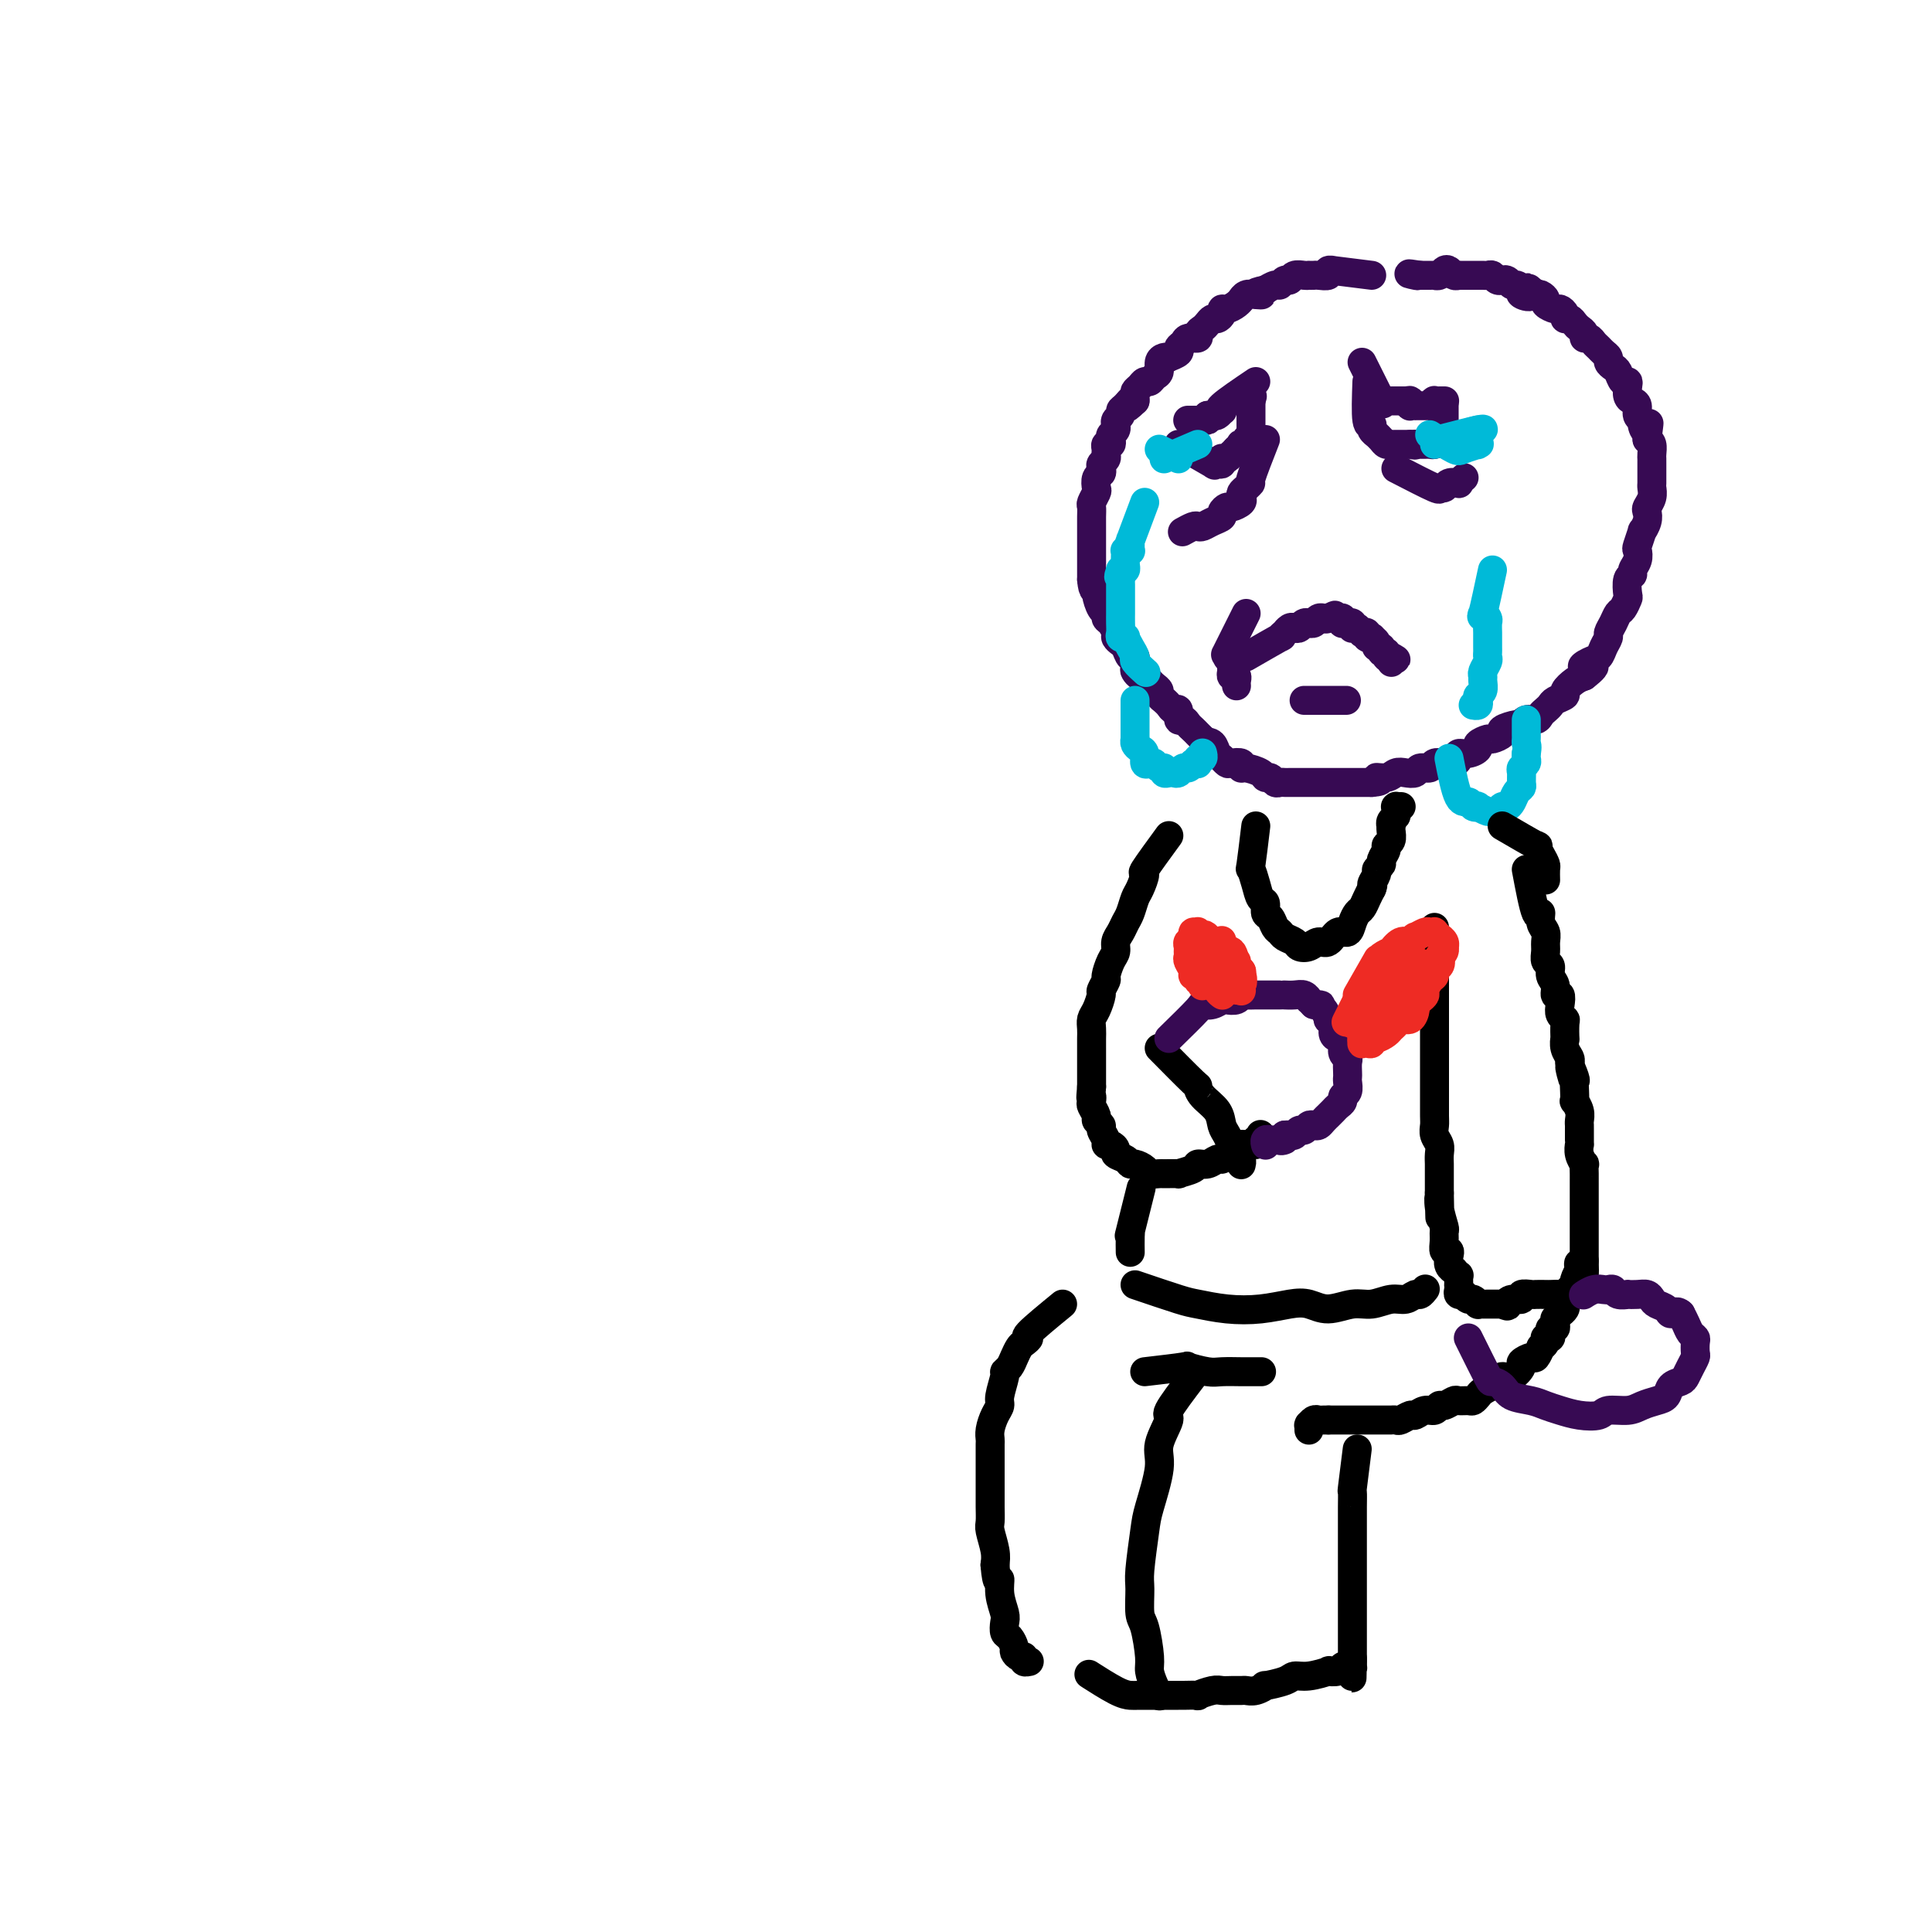 <svg viewBox='0 0 400 400' version='1.1' xmlns='http://www.w3.org/2000/svg' xmlns:xlink='http://www.w3.org/1999/xlink'><g fill='none' stroke='rgb(55,10,83)' stroke-width='6' stroke-linecap='round' stroke-linejoin='round'><path d='M284,57c-3.415,-0.431 -6.831,-0.862 -8,-1c-1.169,-0.138 -0.092,0.015 0,0c0.092,-0.015 -0.802,-0.200 -1,0c-0.198,0.200 0.301,0.786 0,1c-0.301,0.214 -1.403,0.058 -2,0c-0.597,-0.058 -0.688,-0.017 -1,0c-0.312,0.017 -0.843,0.009 -1,0c-0.157,-0.009 0.060,-0.017 0,0c-0.060,0.017 -0.398,0.061 -1,0c-0.602,-0.061 -1.470,-0.228 -2,0c-0.530,0.228 -0.724,0.849 -1,1c-0.276,0.151 -0.635,-0.170 -1,0c-0.365,0.170 -0.737,0.829 -1,1c-0.263,0.171 -0.417,-0.146 -1,0c-0.583,0.146 -1.595,0.756 -2,1c-0.405,0.244 -0.202,0.122 0,0'/><path d='M262,60c-3.597,0.686 -1.590,0.901 -1,1c0.590,0.099 -0.236,0.082 -1,0c-0.764,-0.082 -1.465,-0.228 -2,0c-0.535,0.228 -0.904,0.831 -1,1c-0.096,0.169 0.080,-0.096 0,0c-0.080,0.096 -0.417,0.551 -1,1c-0.583,0.449 -1.413,0.890 -2,1c-0.587,0.110 -0.931,-0.111 -1,0c-0.069,0.111 0.137,0.555 0,1c-0.137,0.445 -0.615,0.893 -1,1c-0.385,0.107 -0.676,-0.125 -1,0c-0.324,0.125 -0.682,0.607 -1,1c-0.318,0.393 -0.595,0.697 -1,1c-0.405,0.303 -0.936,0.606 -1,1c-0.064,0.394 0.339,0.879 0,1c-0.339,0.121 -1.419,-0.121 -2,0c-0.581,0.121 -0.663,0.607 -1,1c-0.337,0.393 -0.930,0.693 -1,1c-0.070,0.307 0.384,0.620 0,1c-0.384,0.380 -1.605,0.827 -2,1c-0.395,0.173 0.035,0.074 0,0c-0.035,-0.074 -0.534,-0.121 -1,0c-0.466,0.121 -0.898,0.410 -1,1c-0.102,0.590 0.128,1.482 0,2c-0.128,0.518 -0.612,0.664 -1,1c-0.388,0.336 -0.678,0.864 -1,1c-0.322,0.136 -0.675,-0.118 -1,0c-0.325,0.118 -0.623,0.609 -1,1c-0.377,0.391 -0.832,0.682 -1,1c-0.168,0.318 -0.048,0.662 0,1c0.048,0.338 0.024,0.669 0,1'/><path d='M235,83c-2.968,2.891 -1.387,0.620 -1,0c0.387,-0.620 -0.418,0.412 -1,1c-0.582,0.588 -0.941,0.731 -1,1c-0.059,0.269 0.181,0.663 0,1c-0.181,0.337 -0.784,0.615 -1,1c-0.216,0.385 -0.044,0.876 0,1c0.044,0.124 -0.040,-0.121 0,0c0.040,0.121 0.203,0.606 0,1c-0.203,0.394 -0.772,0.697 -1,1c-0.228,0.303 -0.114,0.606 0,1c0.114,0.394 0.228,0.879 0,1c-0.228,0.121 -0.797,-0.122 -1,0c-0.203,0.122 -0.041,0.610 0,1c0.041,0.390 -0.041,0.682 0,1c0.041,0.318 0.203,0.661 0,1c-0.203,0.339 -0.773,0.672 -1,1c-0.227,0.328 -0.112,0.650 0,1c0.112,0.350 0.223,0.728 0,1c-0.223,0.272 -0.778,0.439 -1,1c-0.222,0.561 -0.112,1.515 0,2c0.112,0.485 0.226,0.501 0,1c-0.226,0.499 -0.793,1.481 -1,2c-0.207,0.519 -0.056,0.575 0,1c0.056,0.425 0.015,1.217 0,2c-0.015,0.783 -0.004,1.556 0,2c0.004,0.444 0.001,0.559 0,1c-0.001,0.441 -0.000,1.206 0,2c0.000,0.794 0.000,1.615 0,2c-0.000,0.385 -0.000,0.334 0,1c0.000,0.666 0.000,2.047 0,3c-0.000,0.953 -0.000,1.476 0,2'/><path d='M226,120c0.238,2.913 0.834,2.195 1,2c0.166,-0.195 -0.096,0.132 0,1c0.096,0.868 0.552,2.278 1,3c0.448,0.722 0.890,0.757 1,1c0.110,0.243 -0.111,0.695 0,1c0.111,0.305 0.555,0.461 1,1c0.445,0.539 0.893,1.459 1,2c0.107,0.541 -0.125,0.703 0,1c0.125,0.297 0.608,0.727 1,1c0.392,0.273 0.693,0.387 1,1c0.307,0.613 0.621,1.723 1,2c0.379,0.277 0.822,-0.280 1,0c0.178,0.280 0.089,1.399 0,2c-0.089,0.601 -0.179,0.686 0,1c0.179,0.314 0.626,0.858 1,1c0.374,0.142 0.673,-0.117 1,0c0.327,0.117 0.680,0.610 1,1c0.320,0.390 0.607,0.678 1,1c0.393,0.322 0.893,0.677 1,1c0.107,0.323 -0.179,0.613 0,1c0.179,0.387 0.822,0.872 1,1c0.178,0.128 -0.111,-0.102 0,0c0.111,0.102 0.621,0.534 1,1c0.379,0.466 0.626,0.965 1,1c0.374,0.035 0.874,-0.394 1,0c0.126,0.394 -0.121,1.611 0,2c0.121,0.389 0.610,-0.050 1,0c0.390,0.050 0.682,0.591 1,1c0.318,0.409 0.663,0.687 1,1c0.337,0.313 0.668,0.661 1,1c0.332,0.339 0.666,0.670 1,1'/><path d='M249,153c2.343,2.420 1.201,1.471 1,1c-0.201,-0.471 0.538,-0.462 1,0c0.462,0.462 0.647,1.378 1,2c0.353,0.622 0.873,0.950 1,1c0.127,0.050 -0.138,-0.179 0,0c0.138,0.179 0.679,0.765 1,1c0.321,0.235 0.422,0.118 1,0c0.578,-0.118 1.632,-0.238 2,0c0.368,0.238 0.049,0.833 0,1c-0.049,0.167 0.172,-0.095 1,0c0.828,0.095 2.263,0.547 3,1c0.737,0.453 0.775,0.906 1,1c0.225,0.094 0.638,-0.171 1,0c0.362,0.171 0.675,0.778 1,1c0.325,0.222 0.663,0.060 1,0c0.337,-0.060 0.673,-0.016 1,0c0.327,0.016 0.646,0.004 1,0c0.354,-0.004 0.743,-0.001 1,0c0.257,0.001 0.383,0.000 1,0c0.617,-0.000 1.725,-0.000 2,0c0.275,0.000 -0.282,0.000 0,0c0.282,-0.000 1.403,-0.000 2,0c0.597,0.000 0.671,0.000 1,0c0.329,-0.000 0.915,-0.000 1,0c0.085,0.000 -0.329,0.000 0,0c0.329,-0.000 1.400,-0.000 2,0c0.600,0.000 0.727,0.000 1,0c0.273,-0.000 0.692,-0.000 1,0c0.308,0.000 0.506,0.000 1,0c0.494,-0.000 1.284,-0.000 2,0c0.716,0.000 1.358,0.000 2,0'/><path d='M284,162c3.225,-0.242 1.288,-0.848 1,-1c-0.288,-0.152 1.074,0.152 2,0c0.926,-0.152 1.418,-0.758 2,-1c0.582,-0.242 1.254,-0.121 2,0c0.746,0.121 1.565,0.243 2,0c0.435,-0.243 0.487,-0.849 1,-1c0.513,-0.151 1.486,0.153 2,0c0.514,-0.153 0.567,-0.763 1,-1c0.433,-0.237 1.246,-0.101 2,0c0.754,0.101 1.450,0.168 2,0c0.550,-0.168 0.954,-0.569 1,-1c0.046,-0.431 -0.268,-0.890 0,-1c0.268,-0.110 1.117,0.129 2,0c0.883,-0.129 1.800,-0.626 2,-1c0.200,-0.374 -0.317,-0.625 0,-1c0.317,-0.375 1.468,-0.875 2,-1c0.532,-0.125 0.443,0.125 1,0c0.557,-0.125 1.759,-0.626 2,-1c0.241,-0.374 -0.479,-0.621 0,-1c0.479,-0.379 2.156,-0.889 3,-1c0.844,-0.111 0.856,0.178 1,0c0.144,-0.178 0.420,-0.821 1,-1c0.580,-0.179 1.463,0.107 2,0c0.537,-0.107 0.726,-0.606 1,-1c0.274,-0.394 0.632,-0.682 1,-1c0.368,-0.318 0.746,-0.666 1,-1c0.254,-0.334 0.386,-0.653 1,-1c0.614,-0.347 1.711,-0.722 2,-1c0.289,-0.278 -0.230,-0.459 0,-1c0.230,-0.541 1.209,-1.440 2,-2c0.791,-0.560 1.396,-0.780 2,-1'/><path d='M328,140c4.146,-3.187 1.010,-2.153 0,-2c-1.010,0.153 0.107,-0.574 1,-1c0.893,-0.426 1.563,-0.551 2,-1c0.437,-0.449 0.642,-1.224 1,-2c0.358,-0.776 0.869,-1.555 1,-2c0.131,-0.445 -0.119,-0.557 0,-1c0.119,-0.443 0.607,-1.216 1,-2c0.393,-0.784 0.693,-1.580 1,-2c0.307,-0.420 0.622,-0.466 1,-1c0.378,-0.534 0.818,-1.557 1,-2c0.182,-0.443 0.105,-0.306 0,-1c-0.105,-0.694 -0.238,-2.218 0,-3c0.238,-0.782 0.847,-0.823 1,-1c0.153,-0.177 -0.151,-0.490 0,-1c0.151,-0.510 0.757,-1.217 1,-2c0.243,-0.783 0.121,-1.641 0,-2c-0.121,-0.359 -0.242,-0.219 0,-1c0.242,-0.781 0.849,-2.485 1,-3c0.151,-0.515 -0.152,0.158 0,0c0.152,-0.158 0.759,-1.145 1,-2c0.241,-0.855 0.117,-1.576 0,-2c-0.117,-0.424 -0.228,-0.550 0,-1c0.228,-0.450 0.793,-1.223 1,-2c0.207,-0.777 0.056,-1.556 0,-2c-0.056,-0.444 -0.015,-0.552 0,-1c0.015,-0.448 0.005,-1.237 0,-2c-0.005,-0.763 -0.004,-1.500 0,-2c0.004,-0.500 0.011,-0.763 0,-1c-0.011,-0.237 -0.042,-0.448 0,-1c0.042,-0.552 0.155,-1.443 0,-2c-0.155,-0.557 -0.577,-0.778 -1,-1'/><path d='M341,91c0.684,-5.511 0.394,-2.790 0,-2c-0.394,0.790 -0.893,-0.352 -1,-1c-0.107,-0.648 0.178,-0.803 0,-1c-0.178,-0.197 -0.818,-0.438 -1,-1c-0.182,-0.562 0.096,-1.447 0,-2c-0.096,-0.553 -0.565,-0.773 -1,-1c-0.435,-0.227 -0.838,-0.460 -1,-1c-0.162,-0.540 -0.085,-1.387 0,-2c0.085,-0.613 0.176,-0.990 0,-1c-0.176,-0.010 -0.621,0.348 -1,0c-0.379,-0.348 -0.693,-1.403 -1,-2c-0.307,-0.597 -0.607,-0.737 -1,-1c-0.393,-0.263 -0.879,-0.647 -1,-1c-0.121,-0.353 0.123,-0.673 0,-1c-0.123,-0.327 -0.611,-0.661 -1,-1c-0.389,-0.339 -0.678,-0.682 -1,-1c-0.322,-0.318 -0.678,-0.610 -1,-1c-0.322,-0.390 -0.611,-0.878 -1,-1c-0.389,-0.122 -0.877,0.121 -1,0c-0.123,-0.121 0.121,-0.606 0,-1c-0.121,-0.394 -0.606,-0.697 -1,-1c-0.394,-0.303 -0.697,-0.607 -1,-1c-0.303,-0.393 -0.605,-0.875 -1,-1c-0.395,-0.125 -0.884,0.107 -1,0c-0.116,-0.107 0.142,-0.553 0,-1c-0.142,-0.447 -0.682,-0.894 -1,-1c-0.318,-0.106 -0.414,0.129 -1,0c-0.586,-0.129 -1.662,-0.622 -2,-1c-0.338,-0.378 0.063,-0.640 0,-1c-0.063,-0.360 -0.589,-0.817 -1,-1c-0.411,-0.183 -0.705,-0.091 -1,0'/><path d='M318,61c-3.041,-2.796 -1.144,-0.787 -1,0c0.144,0.787 -1.467,0.351 -2,0c-0.533,-0.351 0.011,-0.616 0,-1c-0.011,-0.384 -0.576,-0.888 -1,-1c-0.424,-0.112 -0.705,0.167 -1,0c-0.295,-0.167 -0.604,-0.781 -1,-1c-0.396,-0.219 -0.880,-0.045 -1,0c-0.120,0.045 0.123,-0.041 0,0c-0.123,0.041 -0.611,0.207 -1,0c-0.389,-0.207 -0.678,-0.788 -1,-1c-0.322,-0.212 -0.677,-0.057 -1,0c-0.323,0.057 -0.612,0.015 -1,0c-0.388,-0.015 -0.874,-0.004 -1,0c-0.126,0.004 0.107,0.001 0,0c-0.107,-0.001 -0.554,-0.000 -1,0c-0.446,0.000 -0.890,0.000 -1,0c-0.110,-0.000 0.115,-0.000 0,0c-0.115,0.000 -0.570,0.001 -1,0c-0.430,-0.001 -0.836,-0.004 -1,0c-0.164,0.004 -0.085,0.014 0,0c0.085,-0.014 0.178,-0.053 0,0c-0.178,0.053 -0.626,0.196 -1,0c-0.374,-0.196 -0.674,-0.732 -1,-1c-0.326,-0.268 -0.679,-0.268 -1,0c-0.321,0.268 -0.611,0.804 -1,1c-0.389,0.196 -0.879,0.053 -1,0c-0.121,-0.053 0.125,-0.014 0,0c-0.125,0.014 -0.621,0.004 -1,0c-0.379,-0.004 -0.640,-0.001 -1,0c-0.360,0.001 -0.817,0.000 -1,0c-0.183,-0.000 -0.091,-0.000 0,0'/><path d='M294,57c-3.939,-0.619 -1.788,-0.166 -1,0c0.788,0.166 0.211,0.044 0,0c-0.211,-0.044 -0.057,-0.012 0,0c0.057,0.012 0.016,0.003 0,0c-0.016,-0.003 -0.008,-0.002 0,0'/><path d='M260,79c-2.960,2.002 -5.921,4.004 -7,5c-1.079,0.996 -0.278,0.985 0,1c0.278,0.015 0.033,0.057 0,0c-0.033,-0.057 0.146,-0.211 0,0c-0.146,0.211 -0.616,0.788 -1,1c-0.384,0.212 -0.681,0.061 -1,0c-0.319,-0.061 -0.659,-0.030 -1,0'/><path d='M250,86c-1.482,1.309 -0.187,1.083 0,1c0.187,-0.083 -0.734,-0.022 -1,0c-0.266,0.022 0.125,0.006 0,0c-0.125,-0.006 -0.764,-0.002 -1,0c-0.236,0.002 -0.067,0.000 0,0c0.067,-0.000 0.032,-0.000 0,0c-0.032,0.000 -0.060,0.000 0,0c0.060,-0.000 0.208,-0.000 0,0c-0.208,0.000 -0.774,0.000 -1,0c-0.226,-0.000 -0.113,-0.000 0,0c0.113,0.000 0.226,0.000 0,0c-0.226,-0.000 -0.792,-0.000 -1,0c-0.208,0.000 -0.060,0.000 0,0c0.060,-0.000 0.030,-0.000 0,0'/><path d='M282,75c1.685,3.381 3.370,6.762 4,8c0.630,1.238 0.206,0.332 0,0c-0.206,-0.332 -0.195,-0.089 0,0c0.195,0.089 0.573,0.024 1,0c0.427,-0.024 0.903,-0.006 1,0c0.097,0.006 -0.185,0.002 0,0c0.185,-0.002 0.837,-0.000 1,0c0.163,0.000 -0.162,0.000 0,0c0.162,-0.000 0.813,-0.000 1,0c0.187,0.000 -0.089,0.000 0,0c0.089,-0.000 0.545,-0.000 1,0'/><path d='M291,83c0.995,-0.061 0.984,-0.212 1,0c0.016,0.212 0.060,0.789 0,1c-0.060,0.211 -0.222,0.057 0,0c0.222,-0.057 0.829,-0.015 1,0c0.171,0.015 -0.095,0.004 0,0c0.095,-0.004 0.551,-0.001 1,0c0.449,0.001 0.891,0.001 1,0c0.109,-0.001 -0.114,-0.004 0,0c0.114,0.004 0.565,0.015 1,0c0.435,-0.015 0.852,-0.057 1,0c0.148,0.057 0.026,0.211 0,0c-0.026,-0.211 0.045,-0.789 0,-1c-0.045,-0.211 -0.204,-0.057 0,0c0.204,0.057 0.773,0.015 1,0c0.227,-0.015 0.113,-0.004 0,0c-0.113,0.004 -0.226,0.001 0,0c0.226,-0.001 0.792,-0.000 1,0c0.208,0.000 0.060,0.000 0,0c-0.060,-0.000 -0.030,-0.000 0,0'/><path d='M244,92c2.981,1.688 5.962,3.377 7,4c1.038,0.623 0.134,0.181 0,0c-0.134,-0.181 0.503,-0.100 1,0c0.497,0.100 0.855,0.219 1,0c0.145,-0.219 0.077,-0.776 0,-1c-0.077,-0.224 -0.161,-0.115 0,0c0.161,0.115 0.569,0.237 1,0c0.431,-0.237 0.885,-0.833 1,-1c0.115,-0.167 -0.110,0.095 0,0c0.110,-0.095 0.555,-0.548 1,-1'/><path d='M256,93c1.001,-0.480 1.004,-0.180 1,0c-0.004,0.180 -0.016,0.241 0,0c0.016,-0.241 0.061,-0.785 0,-1c-0.061,-0.215 -0.226,-0.100 0,0c0.226,0.100 0.845,0.185 1,0c0.155,-0.185 -0.155,-0.642 0,-1c0.155,-0.358 0.774,-0.618 1,-1c0.226,-0.382 0.061,-0.887 0,-1c-0.061,-0.113 -0.016,0.167 0,0c0.016,-0.167 0.004,-0.781 0,-1c-0.004,-0.219 -0.001,-0.044 0,0c0.001,0.044 0.000,-0.043 0,0c-0.000,0.043 -0.000,0.218 0,0c0.000,-0.218 0.000,-0.828 0,-1c-0.000,-0.172 -0.000,0.094 0,0c0.000,-0.094 0.000,-0.547 0,-1c-0.000,-0.453 -0.000,-0.906 0,-1c0.000,-0.094 0.000,0.172 0,0c-0.000,-0.172 -0.000,-0.782 0,-1c0.000,-0.218 0.000,-0.044 0,0c-0.000,0.044 -0.000,-0.041 0,0c0.000,0.041 0.000,0.207 0,0c-0.000,-0.207 -0.000,-0.786 0,-1c0.000,-0.214 0.000,-0.061 0,0c-0.000,0.061 -0.000,0.031 0,0'/><path d='M259,83c0.500,-1.667 0.250,-0.833 0,0'/><path d='M283,79c-0.114,3.270 -0.228,6.539 0,8c0.228,1.461 0.797,1.113 1,1c0.203,-0.113 0.039,0.007 0,0c-0.039,-0.007 0.045,-0.143 0,0c-0.045,0.143 -0.220,0.564 0,1c0.220,0.436 0.833,0.887 1,1c0.167,0.113 -0.114,-0.113 0,0c0.114,0.113 0.622,0.566 1,1c0.378,0.434 0.626,0.848 1,1c0.374,0.152 0.874,0.041 1,0c0.126,-0.041 -0.121,-0.011 0,0c0.121,0.011 0.610,0.003 1,0c0.390,-0.003 0.682,-0.001 1,0c0.318,0.001 0.662,0.000 1,0c0.338,-0.000 0.669,-0.000 1,0'/><path d='M292,92c1.322,0.309 1.128,0.083 1,0c-0.128,-0.083 -0.188,-0.021 0,0c0.188,0.021 0.625,0.003 1,0c0.375,-0.003 0.688,0.009 1,0c0.312,-0.009 0.623,-0.040 1,0c0.377,0.040 0.819,0.150 1,0c0.181,-0.150 0.100,-0.561 0,-1c-0.100,-0.439 -0.219,-0.906 0,-1c0.219,-0.094 0.777,0.185 1,0c0.223,-0.185 0.112,-0.833 0,-1c-0.112,-0.167 -0.226,0.148 0,0c0.226,-0.148 0.793,-0.760 1,-1c0.207,-0.240 0.056,-0.107 0,0c-0.056,0.107 -0.015,0.187 0,0c0.015,-0.187 0.004,-0.642 0,-1c-0.004,-0.358 -0.001,-0.618 0,-1c0.001,-0.382 0.000,-0.887 0,-1c-0.000,-0.113 -0.000,0.166 0,0c0.000,-0.166 0.000,-0.777 0,-1c-0.000,-0.223 -0.000,-0.060 0,0c0.000,0.060 0.000,0.016 0,0c-0.000,-0.016 -0.000,-0.004 0,0c0.000,0.004 0.000,0.001 0,0c-0.000,-0.001 -0.000,-0.001 0,0'/><path d='M262,91c-1.290,3.292 -2.581,6.584 -3,8c-0.419,1.416 0.033,0.957 0,1c-0.033,0.043 -0.552,0.590 -1,1c-0.448,0.410 -0.827,0.683 -1,1c-0.173,0.317 -0.142,0.676 0,1c0.142,0.324 0.393,0.612 0,1c-0.393,0.388 -1.432,0.877 -2,1c-0.568,0.123 -0.667,-0.121 -1,0c-0.333,0.121 -0.902,0.607 -1,1c-0.098,0.393 0.273,0.693 0,1c-0.273,0.307 -1.191,0.622 -2,1c-0.809,0.378 -1.510,0.820 -2,1c-0.490,0.180 -0.771,0.100 -1,0c-0.229,-0.100 -0.408,-0.219 -1,0c-0.592,0.219 -1.598,0.777 -2,1c-0.402,0.223 -0.201,0.112 0,0'/><path d='M289,97c3.295,1.699 6.589,3.397 8,4c1.411,0.603 0.937,0.110 1,0c0.063,-0.110 0.662,0.163 1,0c0.338,-0.163 0.417,-0.762 1,-1c0.583,-0.238 1.672,-0.115 2,0c0.328,0.115 -0.104,0.223 0,0c0.104,-0.223 0.744,-0.778 1,-1c0.256,-0.222 0.128,-0.111 0,0'/></g>
<g fill='none' stroke='rgb(0,186,216)' stroke-width='6' stroke-linecap='round' stroke-linejoin='round'><path d='M244,95c0.000,0.000 -4.000,-2.000 -4,-2'/><path d='M241,95c0.000,0.000 7.000,-3.000 7,-3'/><path d='M298,91c3.268,-0.845 6.536,-1.690 8,-2c1.464,-0.310 1.125,-0.083 1,0c-0.125,0.083 -0.036,0.024 0,0c0.036,-0.024 0.018,-0.012 0,0'/><path d='M297,92c3.803,-1.359 7.607,-2.718 9,-3c1.393,-0.282 0.376,0.512 0,1c-0.376,0.488 -0.111,0.670 0,1c0.111,0.330 0.068,0.809 0,1c-0.068,0.191 -0.162,0.095 0,0c0.162,-0.095 0.579,-0.191 0,0c-0.579,0.191 -2.156,0.667 -3,1c-0.844,0.333 -0.955,0.524 -2,0c-1.045,-0.524 -3.022,-1.762 -5,-3'/><path d='M237,104c-1.268,3.375 -2.536,6.751 -3,8c-0.464,1.249 -0.123,0.373 0,0c0.123,-0.373 0.029,-0.243 0,0c-0.029,0.243 0.006,0.600 0,1c-0.006,0.400 -0.054,0.842 0,1c0.054,0.158 0.211,0.032 0,0c-0.211,-0.032 -0.788,0.029 -1,0c-0.212,-0.029 -0.057,-0.149 0,0c0.057,0.149 0.016,0.565 0,1c-0.016,0.435 -0.007,0.887 0,1c0.007,0.113 0.012,-0.114 0,0c-0.012,0.114 -0.042,0.569 0,1c0.042,0.431 0.155,0.837 0,1c-0.155,0.163 -0.577,0.081 -1,0'/><path d='M232,118c-0.774,2.328 -0.207,1.148 0,1c0.207,-0.148 0.056,0.735 0,1c-0.056,0.265 -0.015,-0.087 0,0c0.015,0.087 0.004,0.615 0,1c-0.004,0.385 -0.001,0.627 0,1c0.001,0.373 0.000,0.878 0,1c-0.000,0.122 -0.000,-0.139 0,0c0.000,0.139 0.000,0.677 0,1c-0.000,0.323 -0.000,0.432 0,1c0.000,0.568 0.000,1.595 0,2c-0.000,0.405 -0.001,0.189 0,0c0.001,-0.189 0.004,-0.352 0,0c-0.004,0.352 -0.016,1.217 0,2c0.016,0.783 0.059,1.483 0,2c-0.059,0.517 -0.222,0.849 0,1c0.222,0.151 0.828,0.119 1,0c0.172,-0.119 -0.090,-0.326 0,0c0.090,0.326 0.532,1.184 1,2c0.468,0.816 0.960,1.590 1,2c0.040,0.410 -0.374,0.457 0,1c0.374,0.543 1.535,1.584 2,2c0.465,0.416 0.232,0.208 0,0'/><path d='M235,145c0.002,3.375 0.003,6.750 0,8c-0.003,1.250 -0.011,0.375 0,0c0.011,-0.375 0.041,-0.251 0,0c-0.041,0.251 -0.152,0.628 0,1c0.152,0.372 0.565,0.740 1,1c0.435,0.260 0.890,0.414 1,1c0.110,0.586 -0.124,1.606 0,2c0.124,0.394 0.607,0.162 1,0c0.393,-0.162 0.697,-0.254 1,0c0.303,0.254 0.606,0.852 1,1c0.394,0.148 0.879,-0.156 1,0c0.121,0.156 -0.122,0.770 0,1c0.122,0.230 0.610,0.076 1,0c0.390,-0.076 0.682,-0.076 1,0c0.318,0.076 0.663,0.226 1,0c0.337,-0.226 0.668,-0.830 1,-1c0.332,-0.170 0.666,0.094 1,0c0.334,-0.094 0.667,-0.547 1,-1'/><path d='M247,158c1.150,-0.327 1.026,-0.144 1,0c-0.026,0.144 0.046,0.249 0,0c-0.046,-0.249 -0.208,-0.851 0,-1c0.208,-0.149 0.788,0.156 1,0c0.212,-0.156 0.057,-0.773 0,-1c-0.057,-0.227 -0.016,-0.065 0,0c0.016,0.065 0.008,0.032 0,0'/><path d='M309,118c-0.815,3.830 -1.630,7.660 -2,9c-0.370,1.340 -0.295,0.189 0,0c0.295,-0.189 0.811,0.583 1,1c0.189,0.417 0.051,0.479 0,1c-0.051,0.521 -0.014,1.502 0,2c0.014,0.498 0.005,0.514 0,1c-0.005,0.486 -0.005,1.443 0,2c0.005,0.557 0.016,0.713 0,1c-0.016,0.287 -0.057,0.706 0,1c0.057,0.294 0.212,0.464 0,1c-0.212,0.536 -0.793,1.439 -1,2c-0.207,0.561 -0.042,0.780 0,1c0.042,0.220 -0.040,0.441 0,1c0.040,0.559 0.203,1.456 0,2c-0.203,0.544 -0.773,0.734 -1,1c-0.227,0.266 -0.112,0.607 0,1c0.112,0.393 0.223,0.836 0,1c-0.223,0.164 -0.778,0.047 -1,0c-0.222,-0.047 -0.111,-0.023 0,0'/><path d='M300,157c0.640,3.298 1.280,6.595 2,8c0.720,1.405 1.520,0.916 2,1c0.480,0.084 0.639,0.740 1,1c0.361,0.260 0.923,0.123 1,0c0.077,-0.123 -0.330,-0.233 0,0c0.330,0.233 1.398,0.809 2,1c0.602,0.191 0.739,-0.003 1,0c0.261,0.003 0.647,0.204 1,0c0.353,-0.204 0.673,-0.814 1,-1c0.327,-0.186 0.662,0.053 1,0c0.338,-0.053 0.679,-0.399 1,-1c0.321,-0.601 0.621,-1.456 1,-2c0.379,-0.544 0.837,-0.776 1,-1c0.163,-0.224 0.029,-0.441 0,-1c-0.029,-0.559 0.045,-1.459 0,-2c-0.045,-0.541 -0.208,-0.722 0,-1c0.208,-0.278 0.787,-0.652 1,-1c0.213,-0.348 0.061,-0.671 0,-1c-0.061,-0.329 -0.030,-0.665 0,-1'/><path d='M316,156c0.309,-1.639 0.083,-1.735 0,-2c-0.083,-0.265 -0.022,-0.698 0,-1c0.022,-0.302 0.006,-0.473 0,-1c-0.006,-0.527 -0.002,-1.411 0,-2c0.002,-0.589 0.000,-0.883 0,-1c-0.000,-0.117 -0.000,-0.059 0,0'/></g>
<g fill='none' stroke='rgb(55,10,83)' stroke-width='6' stroke-linecap='round' stroke-linejoin='round'><path d='M258,136c2.991,-1.723 5.981,-3.446 7,-4c1.019,-0.554 0.066,0.062 0,0c-0.066,-0.062 0.756,-0.800 1,-1c0.244,-0.200 -0.090,0.139 0,0c0.090,-0.139 0.602,-0.755 1,-1c0.398,-0.245 0.681,-0.118 1,0c0.319,0.118 0.673,0.228 1,0c0.327,-0.228 0.627,-0.792 1,-1c0.373,-0.208 0.821,-0.060 1,0c0.179,0.060 0.090,0.030 0,0c-0.090,-0.030 -0.183,-0.061 0,0c0.183,0.061 0.640,0.212 1,0c0.360,-0.212 0.622,-0.789 1,-1c0.378,-0.211 0.871,-0.057 1,0c0.129,0.057 -0.106,0.016 0,0c0.106,-0.016 0.553,-0.008 1,0'/><path d='M275,128c2.647,-1.238 0.765,-0.331 0,0c-0.765,0.331 -0.411,0.088 0,0c0.411,-0.088 0.881,-0.020 1,0c0.119,0.020 -0.113,-0.009 0,0c0.113,0.009 0.570,0.055 1,0c0.430,-0.055 0.832,-0.211 1,0c0.168,0.211 0.101,0.787 0,1c-0.101,0.213 -0.237,0.061 0,0c0.237,-0.061 0.847,-0.030 1,0c0.153,0.030 -0.151,0.061 0,0c0.151,-0.061 0.757,-0.213 1,0c0.243,0.213 0.122,0.793 0,1c-0.122,0.207 -0.244,0.042 0,0c0.244,-0.042 0.854,0.040 1,0c0.146,-0.040 -0.172,-0.203 0,0c0.172,0.203 0.835,0.773 1,1c0.165,0.227 -0.167,0.113 0,0c0.167,-0.113 0.833,-0.224 1,0c0.167,0.224 -0.167,0.782 0,1c0.167,0.218 0.833,0.096 1,0c0.167,-0.096 -0.167,-0.165 0,0c0.167,0.165 0.833,0.565 1,1c0.167,0.435 -0.166,0.905 0,1c0.166,0.095 0.832,-0.184 1,0c0.168,0.184 -0.161,0.833 0,1c0.161,0.167 0.813,-0.147 1,0c0.187,0.147 -0.089,0.756 0,1c0.089,0.244 0.545,0.122 1,0'/><path d='M288,136c2.011,1.177 0.539,0.120 0,0c-0.539,-0.120 -0.145,0.699 0,1c0.145,0.301 0.041,0.086 0,0c-0.041,-0.086 -0.021,-0.043 0,0'/><path d='M258,127c-1.699,3.405 -3.398,6.810 -4,8c-0.602,1.190 -0.109,0.164 0,0c0.109,-0.164 -0.168,0.534 0,1c0.168,0.466 0.781,0.698 1,1c0.219,0.302 0.045,0.672 0,1c-0.045,0.328 0.041,0.613 0,1c-0.041,0.387 -0.207,0.874 0,1c0.207,0.126 0.788,-0.110 1,0c0.212,0.110 0.057,0.566 0,1c-0.057,0.434 -0.015,0.848 0,1c0.015,0.152 0.004,0.044 0,0c-0.004,-0.044 -0.002,-0.022 0,0'/><path d='M270,145c3.333,0.000 6.667,0.000 8,0c1.333,0.000 0.667,0.000 0,0'/></g>
<g fill='none' stroke='rgb(0,0,0)' stroke-width='6' stroke-linecap='round' stroke-linejoin='round'><path d='M316,180c0.724,3.852 1.448,7.704 2,9c0.552,1.296 0.933,0.038 1,0c0.067,-0.038 -0.179,1.146 0,2c0.179,0.854 0.784,1.380 1,2c0.216,0.620 0.043,1.335 0,2c-0.043,0.665 0.045,1.280 0,2c-0.045,0.720 -0.223,1.546 0,2c0.223,0.454 0.848,0.537 1,1c0.152,0.463 -0.169,1.307 0,2c0.169,0.693 0.829,1.236 1,2c0.171,0.764 -0.147,1.749 0,2c0.147,0.251 0.757,-0.233 1,0c0.243,0.233 0.118,1.185 0,2c-0.118,0.815 -0.227,1.495 0,2c0.227,0.505 0.792,0.835 1,1c0.208,0.165 0.059,0.166 0,1c-0.059,0.834 -0.030,2.500 0,3c0.030,0.500 0.060,-0.165 0,0c-0.060,0.165 -0.208,1.160 0,2c0.208,0.840 0.774,1.526 1,2c0.226,0.474 0.113,0.737 0,1'/><path d='M325,220c1.332,6.303 0.161,2.061 0,1c-0.161,-1.061 0.688,1.059 1,2c0.312,0.941 0.087,0.703 0,1c-0.087,0.297 -0.038,1.130 0,2c0.038,0.870 0.063,1.777 0,2c-0.063,0.223 -0.213,-0.240 0,0c0.213,0.240 0.789,1.181 1,2c0.211,0.819 0.056,1.516 0,2c-0.056,0.484 -0.015,0.755 0,1c0.015,0.245 0.003,0.463 0,1c-0.003,0.537 0.003,1.392 0,2c-0.003,0.608 -0.015,0.970 0,1c0.015,0.030 0.057,-0.274 0,0c-0.057,0.274 -0.211,1.124 0,2c0.211,0.876 0.789,1.779 1,2c0.211,0.221 0.057,-0.240 0,0c-0.057,0.240 -0.015,1.181 0,2c0.015,0.819 0.004,1.515 0,2c-0.004,0.485 -0.001,0.760 0,1c0.001,0.240 0.000,0.444 0,1c-0.000,0.556 -0.000,1.462 0,2c0.000,0.538 0.000,0.708 0,1c-0.000,0.292 -0.000,0.707 0,1c0.000,0.293 0.000,0.463 0,1c-0.000,0.537 -0.000,1.440 0,2c0.000,0.560 0.000,0.775 0,1c-0.000,0.225 -0.000,0.458 0,1c0.000,0.542 0.000,1.393 0,2c-0.000,0.607 -0.000,0.971 0,1c0.000,0.029 0.000,-0.277 0,0c-0.000,0.277 -0.000,1.139 0,2'/><path d='M328,261c0.242,6.501 -0.652,2.253 -1,1c-0.348,-1.253 -0.148,0.490 0,1c0.148,0.510 0.246,-0.214 0,0c-0.246,0.214 -0.836,1.367 -1,2c-0.164,0.633 0.099,0.747 0,1c-0.099,0.253 -0.561,0.645 -1,1c-0.439,0.355 -0.854,0.674 -1,1c-0.146,0.326 -0.024,0.661 0,1c0.024,0.339 -0.050,0.683 0,1c0.050,0.317 0.224,0.606 0,1c-0.224,0.394 -0.845,0.893 -1,1c-0.155,0.107 0.156,-0.178 0,0c-0.156,0.178 -0.777,0.817 -1,1c-0.223,0.183 -0.046,-0.092 0,0c0.046,0.092 -0.039,0.550 0,1c0.039,0.450 0.203,0.891 0,1c-0.203,0.109 -0.773,-0.115 -1,0c-0.227,0.115 -0.112,0.569 0,1c0.112,0.431 0.222,0.838 0,1c-0.222,0.162 -0.777,0.080 -1,0c-0.223,-0.080 -0.116,-0.157 0,0c0.116,0.157 0.240,0.549 0,1c-0.240,0.451 -0.843,0.961 -1,1c-0.157,0.039 0.131,-0.394 0,0c-0.131,0.394 -0.682,1.616 -1,2c-0.318,0.384 -0.404,-0.070 -1,0c-0.596,0.070 -1.701,0.662 -2,1c-0.299,0.338 0.209,0.420 0,1c-0.209,0.580 -1.133,1.656 -2,2c-0.867,0.344 -1.676,-0.045 -2,0c-0.324,0.045 -0.162,0.522 0,1'/><path d='M311,286c-1.582,1.261 -1.536,0.912 -2,1c-0.464,0.088 -1.438,0.612 -2,1c-0.562,0.388 -0.713,0.639 -1,1c-0.287,0.361 -0.711,0.833 -1,1c-0.289,0.167 -0.445,0.030 -1,0c-0.555,-0.030 -1.510,0.049 -2,0c-0.490,-0.049 -0.515,-0.224 -1,0c-0.485,0.224 -1.429,0.849 -2,1c-0.571,0.151 -0.768,-0.171 -1,0c-0.232,0.171 -0.500,0.834 -1,1c-0.500,0.166 -1.233,-0.166 -2,0c-0.767,0.166 -1.569,0.829 -2,1c-0.431,0.171 -0.493,-0.150 -1,0c-0.507,0.150 -1.459,0.772 -2,1c-0.541,0.228 -0.670,0.061 -1,0c-0.330,-0.061 -0.862,-0.016 -1,0c-0.138,0.016 0.119,0.004 0,0c-0.119,-0.004 -0.613,-0.001 -1,0c-0.387,0.001 -0.667,0.000 -1,0c-0.333,-0.000 -0.720,-0.000 -1,0c-0.280,0.000 -0.452,0.000 -1,0c-0.548,-0.000 -1.470,-0.000 -2,0c-0.530,0.000 -0.667,0.000 -1,0c-0.333,-0.000 -0.863,-0.000 -1,0c-0.137,0.000 0.118,0.000 0,0c-0.118,-0.000 -0.609,-0.000 -1,0c-0.391,0.000 -0.682,0.000 -1,0c-0.318,-0.000 -0.663,-0.000 -1,0c-0.337,0.000 -0.668,0.000 -1,0c-0.332,-0.000 -0.666,-0.000 -1,0'/><path d='M275,294c-2.118,0.001 -0.414,0.004 0,0c0.414,-0.004 -0.464,-0.015 -1,0c-0.536,0.015 -0.732,0.057 -1,0c-0.268,-0.057 -0.608,-0.212 -1,0c-0.392,0.212 -0.837,0.793 -1,1c-0.163,0.207 -0.044,0.041 0,0c0.044,-0.041 0.012,0.041 0,0c-0.012,-0.041 -0.003,-0.207 0,0c0.003,0.207 0.001,0.786 0,1c-0.001,0.214 -0.000,0.061 0,0c0.000,-0.061 0.000,-0.031 0,0'/><path d='M260,171c-0.398,3.336 -0.796,6.671 -1,8c-0.204,1.329 -0.213,0.650 0,1c0.213,0.350 0.649,1.728 1,3c0.351,1.272 0.619,2.439 1,3c0.381,0.561 0.876,0.518 1,1c0.124,0.482 -0.123,1.491 0,2c0.123,0.509 0.614,0.517 1,1c0.386,0.483 0.666,1.439 1,2c0.334,0.561 0.722,0.726 1,1c0.278,0.274 0.444,0.658 1,1c0.556,0.342 1.500,0.644 2,1c0.500,0.356 0.556,0.767 1,1c0.444,0.233 1.274,0.288 2,0c0.726,-0.288 1.346,-0.920 2,-1c0.654,-0.080 1.341,0.392 2,0c0.659,-0.392 1.290,-1.648 2,-2c0.710,-0.352 1.500,0.201 2,0c0.500,-0.201 0.711,-1.156 1,-2c0.289,-0.844 0.655,-1.577 1,-2c0.345,-0.423 0.670,-0.537 1,-1c0.330,-0.463 0.666,-1.275 1,-2c0.334,-0.725 0.667,-1.362 1,-2'/><path d='M284,184c0.553,-1.201 -0.063,-0.702 0,-1c0.063,-0.298 0.806,-1.393 1,-2c0.194,-0.607 -0.159,-0.726 0,-1c0.159,-0.274 0.831,-0.702 1,-1c0.169,-0.298 -0.165,-0.464 0,-1c0.165,-0.536 0.829,-1.440 1,-2c0.171,-0.560 -0.150,-0.776 0,-1c0.150,-0.224 0.771,-0.455 1,-1c0.229,-0.545 0.065,-1.403 0,-2c-0.065,-0.597 -0.031,-0.933 0,-1c0.031,-0.067 0.061,0.136 0,0c-0.061,-0.136 -0.212,-0.611 0,-1c0.212,-0.389 0.788,-0.693 1,-1c0.212,-0.307 0.061,-0.618 0,-1c-0.061,-0.382 -0.030,-0.834 0,-1c0.030,-0.166 0.061,-0.044 0,0c-0.061,0.044 -0.212,0.012 0,0c0.212,-0.012 0.788,-0.003 1,0c0.212,0.003 0.061,0.001 0,0c-0.061,-0.001 -0.030,-0.000 0,0'/><path d='M311,171c2.981,1.736 5.962,3.472 7,4c1.038,0.528 0.135,-0.152 0,0c-0.135,0.152 0.500,1.137 1,2c0.500,0.863 0.866,1.604 1,2c0.134,0.396 0.036,0.446 0,1c-0.036,0.554 -0.010,1.611 0,2c0.010,0.389 0.003,0.111 0,0c-0.003,-0.111 -0.001,-0.056 0,0'/><path d='M242,173c-2.137,2.926 -4.274,5.851 -5,7c-0.726,1.149 -0.040,0.520 0,1c0.040,0.480 -0.566,2.068 -1,3c-0.434,0.932 -0.695,1.208 -1,2c-0.305,0.792 -0.656,2.099 -1,3c-0.344,0.901 -0.683,1.395 -1,2c-0.317,0.605 -0.611,1.322 -1,2c-0.389,0.678 -0.874,1.318 -1,2c-0.126,0.682 0.106,1.405 0,2c-0.106,0.595 -0.549,1.061 -1,2c-0.451,0.939 -0.908,2.352 -1,3c-0.092,0.648 0.182,0.530 0,1c-0.182,0.470 -0.819,1.529 -1,2c-0.181,0.471 0.095,0.353 0,1c-0.095,0.647 -0.561,2.060 -1,3c-0.439,0.940 -0.850,1.408 -1,2c-0.150,0.592 -0.040,1.310 0,2c0.040,0.690 0.011,1.354 0,2c-0.011,0.646 -0.003,1.276 0,2c0.003,0.724 0.001,1.542 0,2c-0.001,0.458 -0.000,0.556 0,1c0.000,0.444 0.000,1.235 0,2c-0.000,0.765 -0.000,1.504 0,2c0.000,0.496 0.000,0.748 0,1'/><path d='M226,225c-0.314,3.495 -0.099,2.232 0,2c0.099,-0.232 0.083,0.568 0,1c-0.083,0.432 -0.234,0.496 0,1c0.234,0.504 0.851,1.448 1,2c0.149,0.552 -0.171,0.712 0,1c0.171,0.288 0.833,0.703 1,1c0.167,0.297 -0.161,0.475 0,1c0.161,0.525 0.812,1.398 1,2c0.188,0.602 -0.087,0.935 0,1c0.087,0.065 0.534,-0.136 1,0c0.466,0.136 0.950,0.610 1,1c0.050,0.390 -0.333,0.696 0,1c0.333,0.304 1.383,0.607 2,1c0.617,0.393 0.800,0.876 1,1c0.200,0.124 0.418,-0.110 1,0c0.582,0.110 1.527,0.565 2,1c0.473,0.435 0.474,0.849 1,1c0.526,0.151 1.577,0.038 2,0c0.423,-0.038 0.217,-0.000 1,0c0.783,0.000 2.555,-0.037 3,0c0.445,0.037 -0.438,0.150 0,0c0.438,-0.150 2.197,-0.561 3,-1c0.803,-0.439 0.649,-0.905 1,-1c0.351,-0.095 1.206,0.182 2,0c0.794,-0.182 1.527,-0.823 2,-1c0.473,-0.177 0.686,0.110 1,0c0.314,-0.110 0.728,-0.618 1,-1c0.272,-0.382 0.403,-0.638 1,-1c0.597,-0.362 1.661,-0.828 2,-1c0.339,-0.172 -0.046,-0.049 0,0c0.046,0.049 0.523,0.025 1,0'/><path d='M258,237c2.635,-0.863 2.223,-0.021 2,0c-0.223,0.021 -0.256,-0.778 0,-1c0.256,-0.222 0.800,0.132 1,0c0.200,-0.132 0.057,-0.752 0,-1c-0.057,-0.248 -0.029,-0.124 0,0'/><path d='M240,217c2.853,2.887 5.706,5.775 7,7c1.294,1.225 1.029,0.789 1,1c-0.029,0.211 0.177,1.069 1,2c0.823,0.931 2.262,1.936 3,3c0.738,1.064 0.776,2.187 1,3c0.224,0.813 0.634,1.318 1,2c0.366,0.682 0.686,1.543 1,2c0.314,0.457 0.620,0.511 1,1c0.380,0.489 0.834,1.413 1,2c0.166,0.587 0.045,0.838 0,1c-0.045,0.162 -0.012,0.236 0,0c0.012,-0.236 0.003,-0.782 0,-1c-0.003,-0.218 -0.002,-0.109 0,0'/></g>
<g fill='none' stroke='rgb(55,10,83)' stroke-width='6' stroke-linecap='round' stroke-linejoin='round'><path d='M242,215c2.468,-2.415 4.936,-4.829 6,-6c1.064,-1.171 0.722,-1.097 1,-1c0.278,0.097 1.174,0.218 2,0c0.826,-0.218 1.583,-0.776 2,-1c0.417,-0.224 0.496,-0.112 1,0c0.504,0.112 1.434,0.226 2,0c0.566,-0.226 0.766,-0.793 1,-1c0.234,-0.207 0.500,-0.056 1,0c0.500,0.056 1.234,0.015 2,0c0.766,-0.015 1.563,-0.004 2,0c0.437,0.004 0.515,0.001 1,0c0.485,-0.001 1.376,-0.001 2,0c0.624,0.001 0.980,0.004 1,0c0.020,-0.004 -0.297,-0.016 0,0c0.297,0.016 1.207,0.060 2,0c0.793,-0.060 1.470,-0.222 2,0c0.530,0.222 0.912,0.829 1,1c0.088,0.171 -0.118,-0.094 0,0c0.118,0.094 0.559,0.547 1,1'/><path d='M272,208c2.504,0.282 1.263,-0.014 1,0c-0.263,0.014 0.451,0.336 1,1c0.549,0.664 0.935,1.670 1,2c0.065,0.330 -0.189,-0.015 0,0c0.189,0.015 0.820,0.389 1,1c0.180,0.611 -0.092,1.459 0,2c0.092,0.541 0.546,0.774 1,1c0.454,0.226 0.906,0.446 1,1c0.094,0.554 -0.171,1.444 0,2c0.171,0.556 0.778,0.778 1,1c0.222,0.222 0.061,0.444 0,1c-0.061,0.556 -0.020,1.444 0,2c0.020,0.556 0.020,0.779 0,1c-0.020,0.221 -0.061,0.441 0,1c0.061,0.559 0.224,1.459 0,2c-0.224,0.541 -0.835,0.723 -1,1c-0.165,0.277 0.114,0.648 0,1c-0.114,0.352 -0.622,0.686 -1,1c-0.378,0.314 -0.626,0.610 -1,1c-0.374,0.390 -0.874,0.875 -1,1c-0.126,0.125 0.121,-0.111 0,0c-0.121,0.111 -0.610,0.570 -1,1c-0.390,0.430 -0.682,0.832 -1,1c-0.318,0.168 -0.663,0.101 -1,0c-0.337,-0.101 -0.668,-0.237 -1,0c-0.332,0.237 -0.666,0.848 -1,1c-0.334,0.152 -0.667,-0.155 -1,0c-0.333,0.155 -0.667,0.773 -1,1c-0.333,0.227 -0.667,0.065 -1,0c-0.333,-0.065 -0.667,-0.032 -1,0'/><path d='M266,235c-1.947,1.619 -0.316,1.166 0,1c0.316,-0.166 -0.685,-0.044 -1,0c-0.315,0.044 0.055,0.011 0,0c-0.055,-0.011 -0.537,0.001 -1,0c-0.463,-0.001 -0.909,-0.014 -1,0c-0.091,0.014 0.172,0.056 0,0c-0.172,-0.056 -0.778,-0.211 -1,0c-0.222,0.211 -0.060,0.788 0,1c0.060,0.212 0.017,0.061 0,0c-0.017,-0.061 -0.009,-0.030 0,0'/></g>
<g fill='none' stroke='rgb(0,0,0)' stroke-width='6' stroke-linecap='round' stroke-linejoin='round'><path d='M297,192c-0.000,3.307 -0.000,6.615 0,8c0.000,1.385 0.000,0.849 0,1c-0.000,0.151 -0.000,0.989 0,2c0.000,1.011 0.000,2.196 0,3c-0.000,0.804 -0.000,1.228 0,2c0.000,0.772 0.000,1.892 0,3c-0.000,1.108 -0.000,2.204 0,3c0.000,0.796 0.000,1.293 0,2c-0.000,0.707 -0.000,1.625 0,3c0.000,1.375 0.000,3.208 0,4c-0.000,0.792 -0.001,0.544 0,1c0.001,0.456 0.004,1.617 0,3c-0.004,1.383 -0.015,2.989 0,4c0.015,1.011 0.057,1.426 0,2c-0.057,0.574 -0.211,1.307 0,2c0.211,0.693 0.789,1.345 1,2c0.211,0.655 0.057,1.314 0,2c-0.057,0.686 -0.015,1.400 0,2c0.015,0.600 0.004,1.084 0,2c-0.004,0.916 -0.001,2.262 0,3c0.001,0.738 0.001,0.869 0,1'/><path d='M298,247c0.171,8.963 0.099,3.871 0,2c-0.099,-1.871 -0.224,-0.522 0,1c0.224,1.522 0.796,3.216 1,4c0.204,0.784 0.041,0.657 0,1c-0.041,0.343 0.040,1.156 0,2c-0.040,0.844 -0.203,1.719 0,2c0.203,0.281 0.771,-0.031 1,0c0.229,0.031 0.118,0.405 0,1c-0.118,0.595 -0.242,1.413 0,2c0.242,0.587 0.849,0.945 1,1c0.151,0.055 -0.156,-0.191 0,0c0.156,0.191 0.774,0.821 1,1c0.226,0.179 0.061,-0.093 0,0c-0.061,0.093 -0.017,0.550 0,1c0.017,0.450 0.009,0.891 0,1c-0.009,0.109 -0.017,-0.116 0,0c0.017,0.116 0.060,0.571 0,1c-0.060,0.429 -0.224,0.832 0,1c0.224,0.168 0.834,0.101 1,0c0.166,-0.101 -0.114,-0.237 0,0c0.114,0.237 0.622,0.848 1,1c0.378,0.152 0.625,-0.155 1,0c0.375,0.155 0.878,0.774 1,1c0.122,0.226 -0.136,0.061 0,0c0.136,-0.061 0.665,-0.016 1,0c0.335,0.016 0.475,0.004 1,0c0.525,-0.004 1.436,-0.001 2,0c0.564,0.001 0.782,0.001 1,0'/><path d='M311,270c1.593,0.684 1.075,0.393 1,0c-0.075,-0.393 0.293,-0.890 1,-1c0.707,-0.110 1.751,0.167 2,0c0.249,-0.167 -0.299,-0.777 0,-1c0.299,-0.223 1.446,-0.060 2,0c0.554,0.060 0.515,0.017 1,0c0.485,-0.017 1.493,-0.008 2,0c0.507,0.008 0.513,0.016 1,0c0.487,-0.016 1.455,-0.057 2,0c0.545,0.057 0.667,0.211 1,0c0.333,-0.211 0.878,-0.789 1,-1c0.122,-0.211 -0.177,-0.057 0,0c0.177,0.057 0.831,0.015 1,0c0.169,-0.015 -0.147,-0.004 0,0c0.147,0.004 0.756,0.001 1,0c0.244,-0.001 0.122,-0.001 0,0'/></g>
<g fill='none' stroke='rgb(55,10,83)' stroke-width='6' stroke-linecap='round' stroke-linejoin='round'><path d='M304,277c1.629,3.284 3.258,6.567 4,8c0.742,1.433 0.596,1.014 1,1c0.404,-0.014 1.356,0.377 2,1c0.644,0.623 0.979,1.477 2,2c1.021,0.523 2.729,0.716 4,1c1.271,0.284 2.106,0.661 3,1c0.894,0.339 1.846,0.642 3,1c1.154,0.358 2.510,0.773 4,1c1.490,0.227 3.112,0.268 4,0c0.888,-0.268 1.040,-0.844 2,-1c0.960,-0.156 2.729,0.109 4,0c1.271,-0.109 2.046,-0.593 3,-1c0.954,-0.407 2.087,-0.738 3,-1c0.913,-0.262 1.606,-0.454 2,-1c0.394,-0.546 0.487,-1.446 1,-2c0.513,-0.554 1.444,-0.763 2,-1c0.556,-0.237 0.737,-0.501 1,-1c0.263,-0.499 0.607,-1.233 1,-2c0.393,-0.767 0.834,-1.567 1,-2c0.166,-0.433 0.055,-0.500 0,-1c-0.055,-0.500 -0.056,-1.432 0,-2c0.056,-0.568 0.170,-0.771 0,-1c-0.170,-0.229 -0.623,-0.485 -1,-1c-0.377,-0.515 -0.679,-1.290 -1,-2c-0.321,-0.710 -0.660,-1.355 -1,-2'/><path d='M348,272c-0.885,-0.881 -1.599,-0.082 -2,0c-0.401,0.082 -0.491,-0.552 -1,-1c-0.509,-0.448 -1.437,-0.708 -2,-1c-0.563,-0.292 -0.762,-0.614 -1,-1c-0.238,-0.386 -0.515,-0.834 -1,-1c-0.485,-0.166 -1.176,-0.048 -2,0c-0.824,0.048 -1.779,0.027 -2,0c-0.221,-0.027 0.292,-0.059 0,0c-0.292,0.059 -1.390,0.211 -2,0c-0.610,-0.211 -0.731,-0.785 -1,-1c-0.269,-0.215 -0.685,-0.072 -1,0c-0.315,0.072 -0.529,0.072 -1,0c-0.471,-0.072 -1.198,-0.215 -2,0c-0.802,0.215 -1.677,0.789 -2,1c-0.323,0.211 -0.092,0.060 0,0c0.092,-0.060 0.046,-0.030 0,0'/></g>
<g fill='none' stroke='rgb(0,0,0)' stroke-width='6' stroke-linecap='round' stroke-linejoin='round'><path d='M235,266c3.487,1.183 6.974,2.366 9,3c2.026,0.634 2.590,0.719 4,1c1.410,0.281 3.667,0.760 6,1c2.333,0.240 4.742,0.242 7,0c2.258,-0.242 4.364,-0.729 6,-1c1.636,-0.271 2.801,-0.325 4,0c1.199,0.325 2.432,1.031 4,1c1.568,-0.031 3.471,-0.797 5,-1c1.529,-0.203 2.686,0.157 4,0c1.314,-0.157 2.787,-0.830 4,-1c1.213,-0.170 2.168,0.164 3,0c0.832,-0.164 1.543,-0.828 2,-1c0.457,-0.172 0.662,0.146 1,0c0.338,-0.146 0.811,-0.756 1,-1c0.189,-0.244 0.095,-0.122 0,0'/><path d='M236,247c0.226,-0.908 0.453,-1.815 0,0c-0.453,1.815 -1.585,6.353 -2,8c-0.415,1.647 -0.111,0.403 0,0c0.111,-0.403 0.030,0.036 0,1c-0.030,0.964 -0.008,2.452 0,3c0.008,0.548 0.002,0.157 0,0c-0.002,-0.157 -0.001,-0.078 0,0'/><path d='M220,270c-2.983,2.448 -5.965,4.896 -7,6c-1.035,1.104 -0.122,0.863 0,1c0.122,0.137 -0.546,0.653 -1,1c-0.454,0.347 -0.695,0.524 -1,1c-0.305,0.476 -0.674,1.251 -1,2c-0.326,0.749 -0.608,1.471 -1,2c-0.392,0.529 -0.892,0.865 -1,1c-0.108,0.135 0.178,0.070 0,1c-0.178,0.930 -0.818,2.855 -1,4c-0.182,1.145 0.095,1.510 0,2c-0.095,0.490 -0.561,1.104 -1,2c-0.439,0.896 -0.850,2.073 -1,3c-0.150,0.927 -0.040,1.602 0,2c0.040,0.398 0.011,0.518 0,1c-0.011,0.482 -0.003,1.325 0,2c0.003,0.675 0.001,1.182 0,2c-0.001,0.818 -0.001,1.946 0,3c0.001,1.054 0.004,2.032 0,3c-0.004,0.968 -0.015,1.925 0,3c0.015,1.075 0.056,2.268 0,3c-0.056,0.732 -0.207,1.005 0,2c0.207,0.995 0.774,2.713 1,4c0.226,1.287 0.113,2.144 0,3'/><path d='M206,324c0.397,4.888 0.890,3.106 1,3c0.110,-0.106 -0.164,1.462 0,3c0.164,1.538 0.766,3.046 1,4c0.234,0.954 0.100,1.355 0,2c-0.100,0.645 -0.168,1.536 0,2c0.168,0.464 0.571,0.502 1,1c0.429,0.498 0.885,1.458 1,2c0.115,0.542 -0.109,0.667 0,1c0.109,0.333 0.551,0.874 1,1c0.449,0.126 0.905,-0.162 1,0c0.095,0.162 -0.171,0.776 0,1c0.171,0.224 0.778,0.060 1,0c0.222,-0.060 0.060,-0.016 0,0c-0.060,0.016 -0.016,0.004 0,0c0.016,-0.004 0.005,-0.001 0,0c-0.005,0.001 -0.005,0.000 0,0c0.005,-0.000 0.015,-0.000 0,0c-0.015,0.000 -0.056,0.000 0,0c0.056,-0.000 0.207,-0.000 0,0c-0.207,0.000 -0.774,0.000 -1,0c-0.226,-0.000 -0.113,-0.000 0,0'/><path d='M281,300c-0.423,3.332 -0.845,6.663 -1,8c-0.155,1.337 -0.041,0.678 0,1c0.041,0.322 0.011,1.623 0,3c-0.011,1.377 -0.003,2.830 0,4c0.003,1.170 0.001,2.057 0,3c-0.001,0.943 -0.000,1.942 0,3c0.000,1.058 0.000,2.175 0,3c-0.000,0.825 -0.000,1.358 0,2c0.000,0.642 0.000,1.395 0,2c-0.000,0.605 -0.000,1.064 0,2c0.000,0.936 0.000,2.349 0,3c-0.000,0.651 -0.000,0.542 0,1c0.000,0.458 0.000,1.485 0,2c-0.000,0.515 -0.000,0.520 0,1c0.000,0.480 0.000,1.435 0,2c-0.000,0.565 -0.000,0.740 0,1c0.000,0.260 0.000,0.606 0,1c-0.000,0.394 -0.000,0.837 0,1c0.000,0.163 0.000,0.048 0,0c-0.000,-0.048 -0.000,-0.027 0,0c0.000,0.027 0.000,0.060 0,0c-0.000,-0.060 -0.000,-0.212 0,0c0.000,0.212 0.000,0.789 0,1c-0.000,0.211 -0.000,0.057 0,0c0.000,-0.057 0.000,-0.016 0,0c0.000,0.016 0.000,0.008 0,0'/><path d='M280,344c-0.151,6.746 -0.030,1.610 0,0c0.030,-1.610 -0.032,0.304 0,1c0.032,0.696 0.158,0.173 0,0c-0.158,-0.173 -0.599,0.005 -1,0c-0.401,-0.005 -0.761,-0.194 -1,0c-0.239,0.194 -0.358,0.769 -1,1c-0.642,0.231 -1.808,0.117 -2,0c-0.192,-0.117 0.588,-0.238 0,0c-0.588,0.238 -2.545,0.833 -4,1c-1.455,0.167 -2.410,-0.095 -3,0c-0.590,0.095 -0.816,0.547 -2,1c-1.184,0.453 -3.324,0.906 -4,1c-0.676,0.094 0.114,-0.171 0,0c-0.114,0.171 -1.133,0.778 -2,1c-0.867,0.222 -1.581,0.058 -2,0c-0.419,-0.058 -0.541,-0.012 -1,0c-0.459,0.012 -1.255,-0.011 -2,0c-0.745,0.011 -1.440,0.055 -2,0c-0.560,-0.055 -0.984,-0.211 -2,0c-1.016,0.211 -2.623,0.789 -3,1c-0.377,0.211 0.477,0.057 0,0c-0.477,-0.057 -2.285,-0.015 -3,0c-0.715,0.015 -0.337,0.004 -1,0c-0.663,-0.004 -2.366,-0.002 -3,0c-0.634,0.002 -0.199,0.003 -1,0c-0.801,-0.003 -2.839,-0.012 -4,0c-1.161,0.012 -1.445,0.044 -2,0c-0.555,-0.044 -1.380,-0.166 -3,-1c-1.620,-0.834 -4.034,-2.381 -5,-3c-0.966,-0.619 -0.483,-0.309 0,0'/><path d='M237,284c3.373,-0.392 6.746,-0.785 8,-1c1.254,-0.215 0.390,-0.254 1,0c0.610,0.254 2.693,0.800 4,1c1.307,0.200 1.839,0.054 3,0c1.161,-0.054 2.952,-0.014 4,0c1.048,0.014 1.353,0.004 2,0c0.647,-0.004 1.636,-0.001 2,0c0.364,0.001 0.104,0.000 0,0c-0.104,-0.000 -0.052,-0.000 0,0'/><path d='M247,285c-2.178,2.859 -4.356,5.718 -5,7c-0.644,1.282 0.245,0.989 0,2c-0.245,1.011 -1.625,3.328 -2,5c-0.375,1.672 0.253,2.700 0,5c-0.253,2.300 -1.389,5.873 -2,8c-0.611,2.127 -0.697,2.807 -1,5c-0.303,2.193 -0.823,5.900 -1,8c-0.177,2.100 -0.010,2.592 0,4c0.010,1.408 -0.138,3.731 0,5c0.138,1.269 0.563,1.482 1,3c0.437,1.518 0.888,4.340 1,6c0.112,1.660 -0.114,2.157 0,3c0.114,0.843 0.567,2.030 1,3c0.433,0.970 0.847,1.723 1,2c0.153,0.277 0.044,0.079 0,0c-0.044,-0.079 -0.022,-0.040 0,0'/></g>
<g fill='none' stroke='rgb(238,43,36)' stroke-width='6' stroke-linecap='round' stroke-linejoin='round'><path d='M255,201c-2.033,-2.989 -4.065,-5.979 -5,-7c-0.935,-1.021 -0.771,-0.075 -1,0c-0.229,0.075 -0.850,-0.723 -1,-1c-0.150,-0.277 0.170,-0.033 0,0c-0.170,0.033 -0.830,-0.146 -1,0c-0.170,0.146 0.151,0.617 0,1c-0.151,0.383 -0.774,0.679 -1,1c-0.226,0.321 -0.057,0.667 0,1c0.057,0.333 0.000,0.654 0,1c-0.000,0.346 0.057,0.719 0,1c-0.057,0.281 -0.226,0.472 0,1c0.226,0.528 0.849,1.394 1,2c0.151,0.606 -0.169,0.951 0,1c0.169,0.049 0.829,-0.197 1,0c0.171,0.197 -0.147,0.837 0,1c0.147,0.163 0.757,-0.153 1,0c0.243,0.153 0.118,0.773 0,1c-0.118,0.227 -0.227,0.061 0,0c0.227,-0.061 0.792,-0.016 1,0c0.208,0.016 0.059,0.005 0,0c-0.059,-0.005 -0.030,-0.002 0,0'/><path d='M251,198c0.000,0.000 -2.000,3.000 -2,3'/><path d='M281,206c1.704,-2.980 3.408,-5.959 4,-7c0.592,-1.041 0.074,-0.143 0,0c-0.074,0.143 0.298,-0.468 1,-1c0.702,-0.532 1.733,-0.984 2,-1c0.267,-0.016 -0.232,0.403 0,0c0.232,-0.403 1.193,-1.628 2,-2c0.807,-0.372 1.459,0.111 2,0c0.541,-0.111 0.972,-0.814 1,-1c0.028,-0.186 -0.347,0.145 0,0c0.347,-0.145 1.418,-0.767 2,-1c0.582,-0.233 0.677,-0.077 1,0c0.323,0.077 0.875,0.076 1,0c0.125,-0.076 -0.177,-0.227 0,0c0.177,0.227 0.832,0.830 1,1c0.168,0.170 -0.150,-0.095 0,0c0.150,0.095 0.770,0.550 1,1c0.230,0.450 0.072,0.894 0,1c-0.072,0.106 -0.058,-0.125 0,0c0.058,0.125 0.159,0.607 0,1c-0.159,0.393 -0.580,0.696 -1,1'/><path d='M298,198c0.373,1.180 0.306,1.629 0,2c-0.306,0.371 -0.852,0.663 -1,1c-0.148,0.337 0.101,0.720 0,1c-0.101,0.280 -0.553,0.457 -1,1c-0.447,0.543 -0.890,1.454 -1,2c-0.110,0.546 0.112,0.729 0,1c-0.112,0.271 -0.559,0.632 -1,1c-0.441,0.368 -0.878,0.743 -1,1c-0.122,0.257 0.069,0.398 0,1c-0.069,0.602 -0.399,1.667 -1,2c-0.601,0.333 -1.474,-0.064 -2,0c-0.526,0.064 -0.705,0.591 -1,1c-0.295,0.409 -0.705,0.702 -1,1c-0.295,0.298 -0.474,0.602 -1,1c-0.526,0.398 -1.399,0.891 -2,1c-0.601,0.109 -0.931,-0.166 -1,0c-0.069,0.166 0.124,0.773 0,1c-0.124,0.227 -0.565,0.076 -1,0c-0.435,-0.076 -0.863,-0.075 -1,0c-0.137,0.075 0.018,0.224 0,0c-0.018,-0.224 -0.210,-0.821 0,-1c0.210,-0.179 0.820,0.061 1,0c0.180,-0.061 -0.070,-0.421 0,-1c0.070,-0.579 0.460,-1.376 1,-2c0.540,-0.624 1.231,-1.075 2,-2c0.769,-0.925 1.617,-2.324 2,-3c0.383,-0.676 0.302,-0.629 1,-1c0.698,-0.371 2.177,-1.161 3,-2c0.823,-0.839 0.991,-1.726 1,-2c0.009,-0.274 -0.140,0.065 0,0c0.140,-0.065 0.570,-0.532 1,-1'/><path d='M294,201c1.610,-2.335 0.635,-1.173 0,-1c-0.635,0.173 -0.930,-0.644 -1,-1c-0.070,-0.356 0.084,-0.252 0,0c-0.084,0.252 -0.406,0.653 -1,1c-0.594,0.347 -1.459,0.641 -2,1c-0.541,0.359 -0.758,0.782 -1,1c-0.242,0.218 -0.510,0.230 -1,1c-0.490,0.770 -1.203,2.297 -2,3c-0.797,0.703 -1.677,0.580 -2,1c-0.323,0.420 -0.087,1.382 0,2c0.087,0.618 0.026,0.892 0,1c-0.026,0.108 -0.017,0.049 0,0c0.017,-0.049 0.043,-0.088 0,0c-0.043,0.088 -0.154,0.303 0,0c0.154,-0.303 0.574,-1.125 1,-2c0.426,-0.875 0.859,-1.805 1,-2c0.141,-0.195 -0.011,0.344 0,0c0.011,-0.344 0.185,-1.570 0,-2c-0.185,-0.430 -0.729,-0.064 -1,0c-0.271,0.064 -0.269,-0.175 -1,1c-0.731,1.175 -2.196,3.765 -3,5c-0.804,1.235 -0.947,1.114 -1,1c-0.053,-0.114 -0.014,-0.223 0,0c0.014,0.223 0.004,0.778 0,1c-0.004,0.222 -0.002,0.111 0,0'/><path d='M283,203c-1.690,3.381 -3.381,6.762 -4,8c-0.619,1.238 -0.167,0.333 0,0c0.167,-0.333 0.048,-0.095 0,0c-0.048,0.095 -0.024,0.048 0,0'/><path d='M249,195c-0.696,-0.263 -1.392,-0.527 0,1c1.392,1.527 4.870,4.844 6,6c1.130,1.156 -0.090,0.152 0,0c0.090,-0.152 1.488,0.550 2,1c0.512,0.450 0.137,0.650 0,1c-0.137,0.350 -0.037,0.851 0,1c0.037,0.149 0.011,-0.054 0,0c-0.011,0.054 -0.007,0.366 0,0c0.007,-0.366 0.016,-1.408 0,-2c-0.016,-0.592 -0.057,-0.734 0,-1c0.057,-0.266 0.212,-0.657 0,-1c-0.212,-0.343 -0.790,-0.639 -1,-1c-0.210,-0.361 -0.053,-0.786 0,-1c0.053,-0.214 0.000,-0.216 0,0c-0.000,0.216 0.053,0.650 0,1c-0.053,0.350 -0.210,0.616 0,1c0.210,0.384 0.788,0.887 1,1c0.212,0.113 0.058,-0.165 0,0c-0.058,0.165 -0.019,0.773 0,1c0.019,0.227 0.019,0.075 0,0c-0.019,-0.075 -0.057,-0.072 0,0c0.057,0.072 0.208,0.212 0,0c-0.208,-0.212 -0.774,-0.775 -1,-1c-0.226,-0.225 -0.113,-0.113 0,0'/><path d='M256,202c0.858,1.080 -0.498,0.279 -1,0c-0.502,-0.279 -0.148,-0.037 0,0c0.148,0.037 0.092,-0.130 0,0c-0.092,0.130 -0.221,0.557 0,1c0.221,0.443 0.791,0.900 1,1c0.209,0.100 0.057,-0.158 0,0c-0.057,0.158 -0.018,0.732 0,1c0.018,0.268 0.015,0.231 0,0c-0.015,-0.231 -0.041,-0.656 0,-1c0.041,-0.344 0.151,-0.606 0,-1c-0.151,-0.394 -0.562,-0.919 -1,-1c-0.438,-0.081 -0.902,0.281 -1,0c-0.098,-0.281 0.170,-1.207 0,-2c-0.170,-0.793 -0.778,-1.454 -1,-2c-0.222,-0.546 -0.056,-0.977 0,-1c0.056,-0.023 0.004,0.364 0,0c-0.004,-0.364 0.040,-1.478 0,-2c-0.040,-0.522 -0.165,-0.451 0,0c0.165,0.451 0.619,1.284 1,2c0.381,0.716 0.691,1.316 1,2c0.309,0.684 0.619,1.451 1,2c0.381,0.549 0.833,0.878 1,1c0.167,0.122 0.048,0.035 0,0c-0.048,-0.035 -0.024,-0.017 0,0'/><path d='M257,202c0.605,1.141 0.116,0.492 0,0c-0.116,-0.492 0.140,-0.829 0,-1c-0.140,-0.171 -0.676,-0.177 -1,-1c-0.324,-0.823 -0.438,-2.462 -1,-3c-0.562,-0.538 -1.574,0.025 -2,0c-0.426,-0.025 -0.268,-0.637 0,-1c0.268,-0.363 0.645,-0.477 0,0c-0.645,0.477 -2.314,1.546 -3,2c-0.686,0.454 -0.390,0.293 0,1c0.390,0.707 0.875,2.280 1,3c0.125,0.720 -0.110,0.585 0,1c0.110,0.415 0.566,1.379 1,2c0.434,0.621 0.848,0.898 1,1c0.152,0.102 0.044,0.029 0,0c-0.044,-0.029 -0.022,-0.015 0,0'/></g>
</svg>